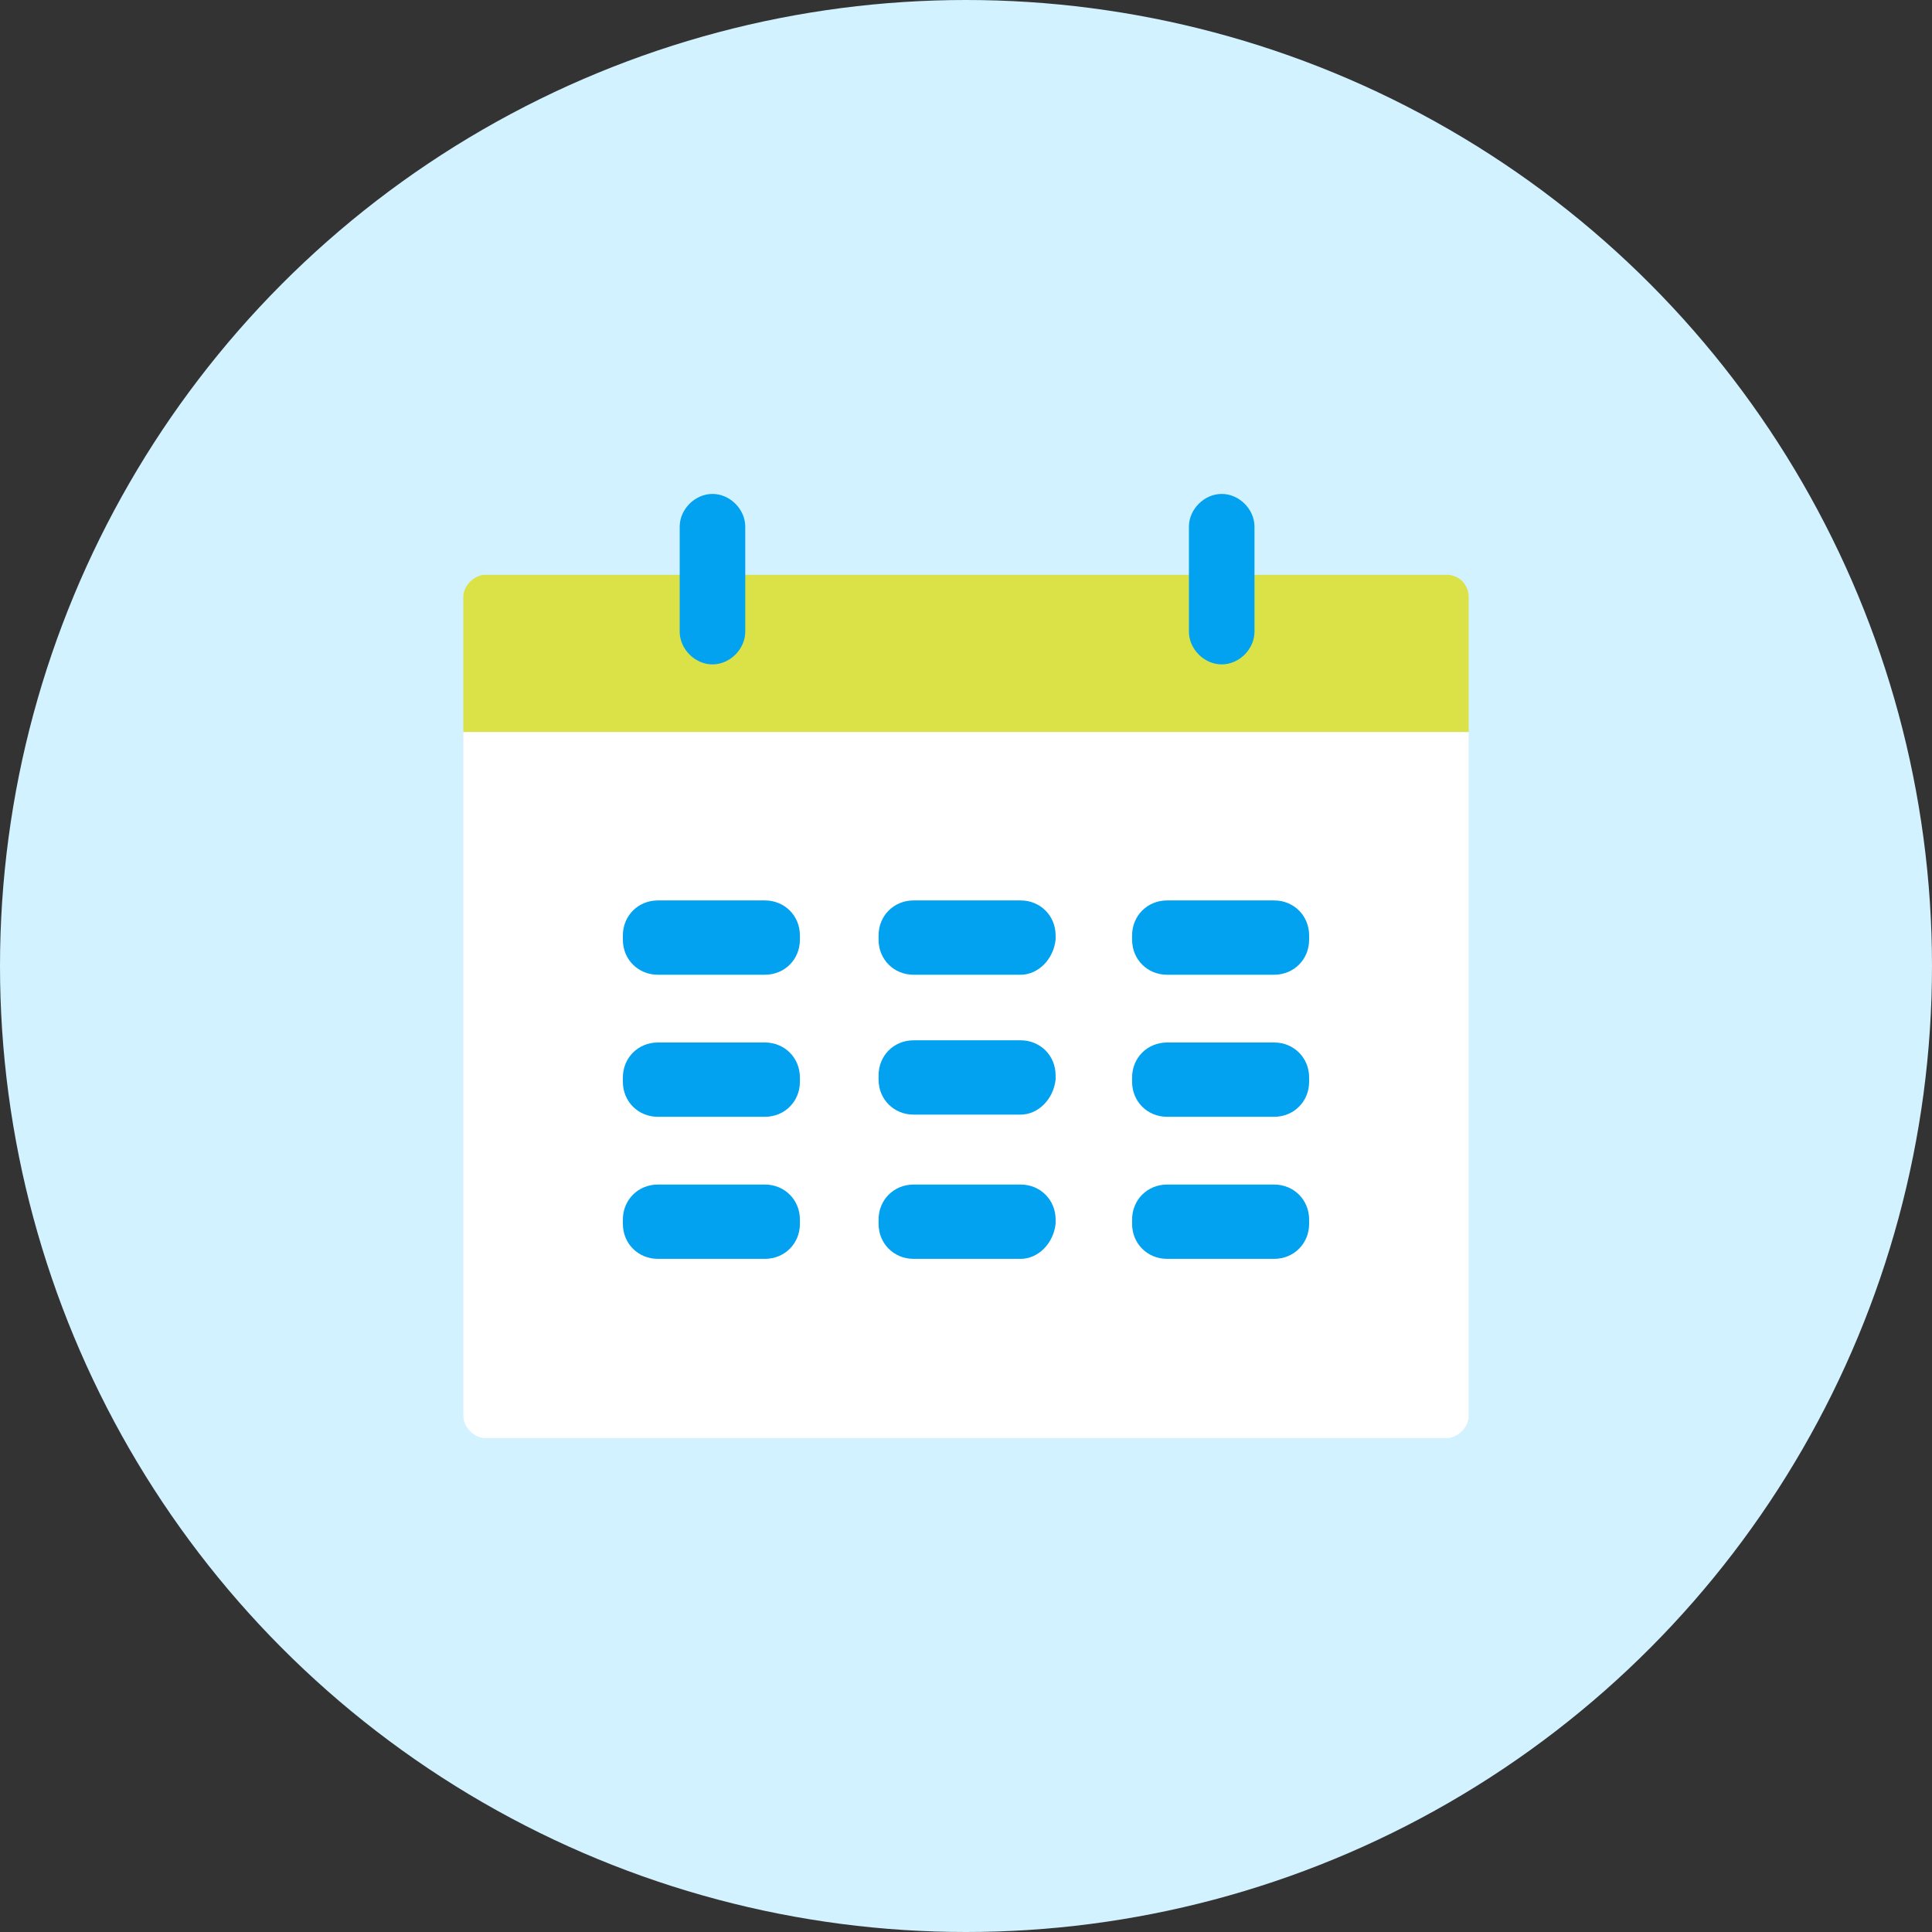<?xml version="1.0" encoding="utf-8"?>
<!-- Generator: Adobe Illustrator 24.2.1, SVG Export Plug-In . SVG Version: 6.00 Build 0)  -->
<svg version="1.1" id="レイヤー_1" xmlns="http://www.w3.org/2000/svg" xmlns:xlink="http://www.w3.org/1999/xlink" x="0px"
	 y="0px" viewBox="0 0 88.4 88.4" style="enable-background:new 0 0 88.4 88.4;" xml:space="preserve">
<rect x="0" y="0" width="88.4" height="88.4" fill="#333333" stroke="none"/>
<style type="text/css">
	.st0{fill:#D2F2FF;}
	.st1{fill:#DBE247;}
	.st2{fill:#02A2F0;}
	.st3{fill:#FFFFFF;}
</style>
<g>
	<circle class="st0" cx="44.2" cy="44.2" r="44.2"/>
	<g>
		<path class="st1" d="M66.2,26.3h-44c-0.5,0-1,0.5-1,1v6.2h46v-6.2C67.2,26.8,66.8,26.3,66.2,26.3z"/>
		<path class="st2" d="M32.6,30.4c-0.8,0-1.5-0.7-1.5-1.5v-4.8c0-0.8,0.7-1.5,1.5-1.5s1.5,0.7,1.5,1.5v4.8
			C34.1,29.7,33.4,30.4,32.6,30.4z"/>
		<path class="st2" d="M55.9,30.4c-0.8,0-1.5-0.7-1.5-1.5v-4.8c0-0.8,0.7-1.5,1.5-1.5s1.5,0.7,1.5,1.5v4.8
			C57.4,29.7,56.7,30.4,55.9,30.4z"/>
		<path class="st3" d="M67.2,33.5v31.3c0,0.5-0.5,1-1,1h-44c-0.5,0-1-0.5-1-1V33.5H67.2z"/>
		<path class="st2" d="M35,44.6h-4.9c-0.9,0-1.6-0.7-1.6-1.6v-0.2c0-0.9,0.7-1.6,1.6-1.6H35c0.9,0,1.6,0.7,1.6,1.6V43
			C36.6,43.9,35.9,44.6,35,44.6z"/>
		<path class="st2" d="M46.7,44.6h-4.9c-0.9,0-1.6-0.7-1.6-1.6v-0.2c0-0.9,0.7-1.6,1.6-1.6h4.9c0.9,0,1.6,0.7,1.6,1.6V43
			C48.2,43.9,47.5,44.6,46.7,44.6z"/>
		<path class="st2" d="M58.3,44.6h-4.9c-0.9,0-1.6-0.7-1.6-1.6v-0.2c0-0.9,0.7-1.6,1.6-1.6h4.9c0.9,0,1.6,0.7,1.6,1.6V43
			C59.9,43.9,59.2,44.6,58.3,44.6z"/>
		<path class="st2" d="M35,51.1h-4.9c-0.9,0-1.6-0.7-1.6-1.6v-0.2c0-0.9,0.7-1.6,1.6-1.6H35c0.9,0,1.6,0.7,1.6,1.6v0.2
			C36.6,50.4,35.9,51.1,35,51.1z"/>
		<path class="st2" d="M46.7,51h-4.9c-0.9,0-1.6-0.7-1.6-1.6v-0.2c0-0.9,0.7-1.6,1.6-1.6h4.9c0.9,0,1.6,0.7,1.6,1.6v0.2
			C48.2,50.3,47.5,51,46.7,51z"/>
		<path class="st2" d="M58.3,51.1h-4.9c-0.9,0-1.6-0.7-1.6-1.6v-0.2c0-0.9,0.7-1.6,1.6-1.6h4.9c0.9,0,1.6,0.7,1.6,1.6v0.2
			C59.9,50.4,59.2,51.1,58.3,51.1z"/>
		<path class="st2" d="M35,57.6h-4.9c-0.9,0-1.6-0.7-1.6-1.6v-0.2c0-0.9,0.7-1.6,1.6-1.6H35c0.9,0,1.6,0.7,1.6,1.6V56
			C36.6,56.9,35.9,57.6,35,57.6z"/>
		<path class="st2" d="M46.7,57.6h-4.9c-0.9,0-1.6-0.7-1.6-1.6v-0.2c0-0.9,0.7-1.6,1.6-1.6h4.9c0.9,0,1.6,0.7,1.6,1.6V56
			C48.2,56.9,47.5,57.6,46.7,57.6z"/>
		<path class="st2" d="M58.3,57.6h-4.9c-0.9,0-1.6-0.7-1.6-1.6v-0.2c0-0.9,0.7-1.6,1.6-1.6h4.9c0.9,0,1.6,0.7,1.6,1.6V56
			C59.9,56.9,59.2,57.6,58.3,57.6z"/>
	</g>
</g>
</svg>
